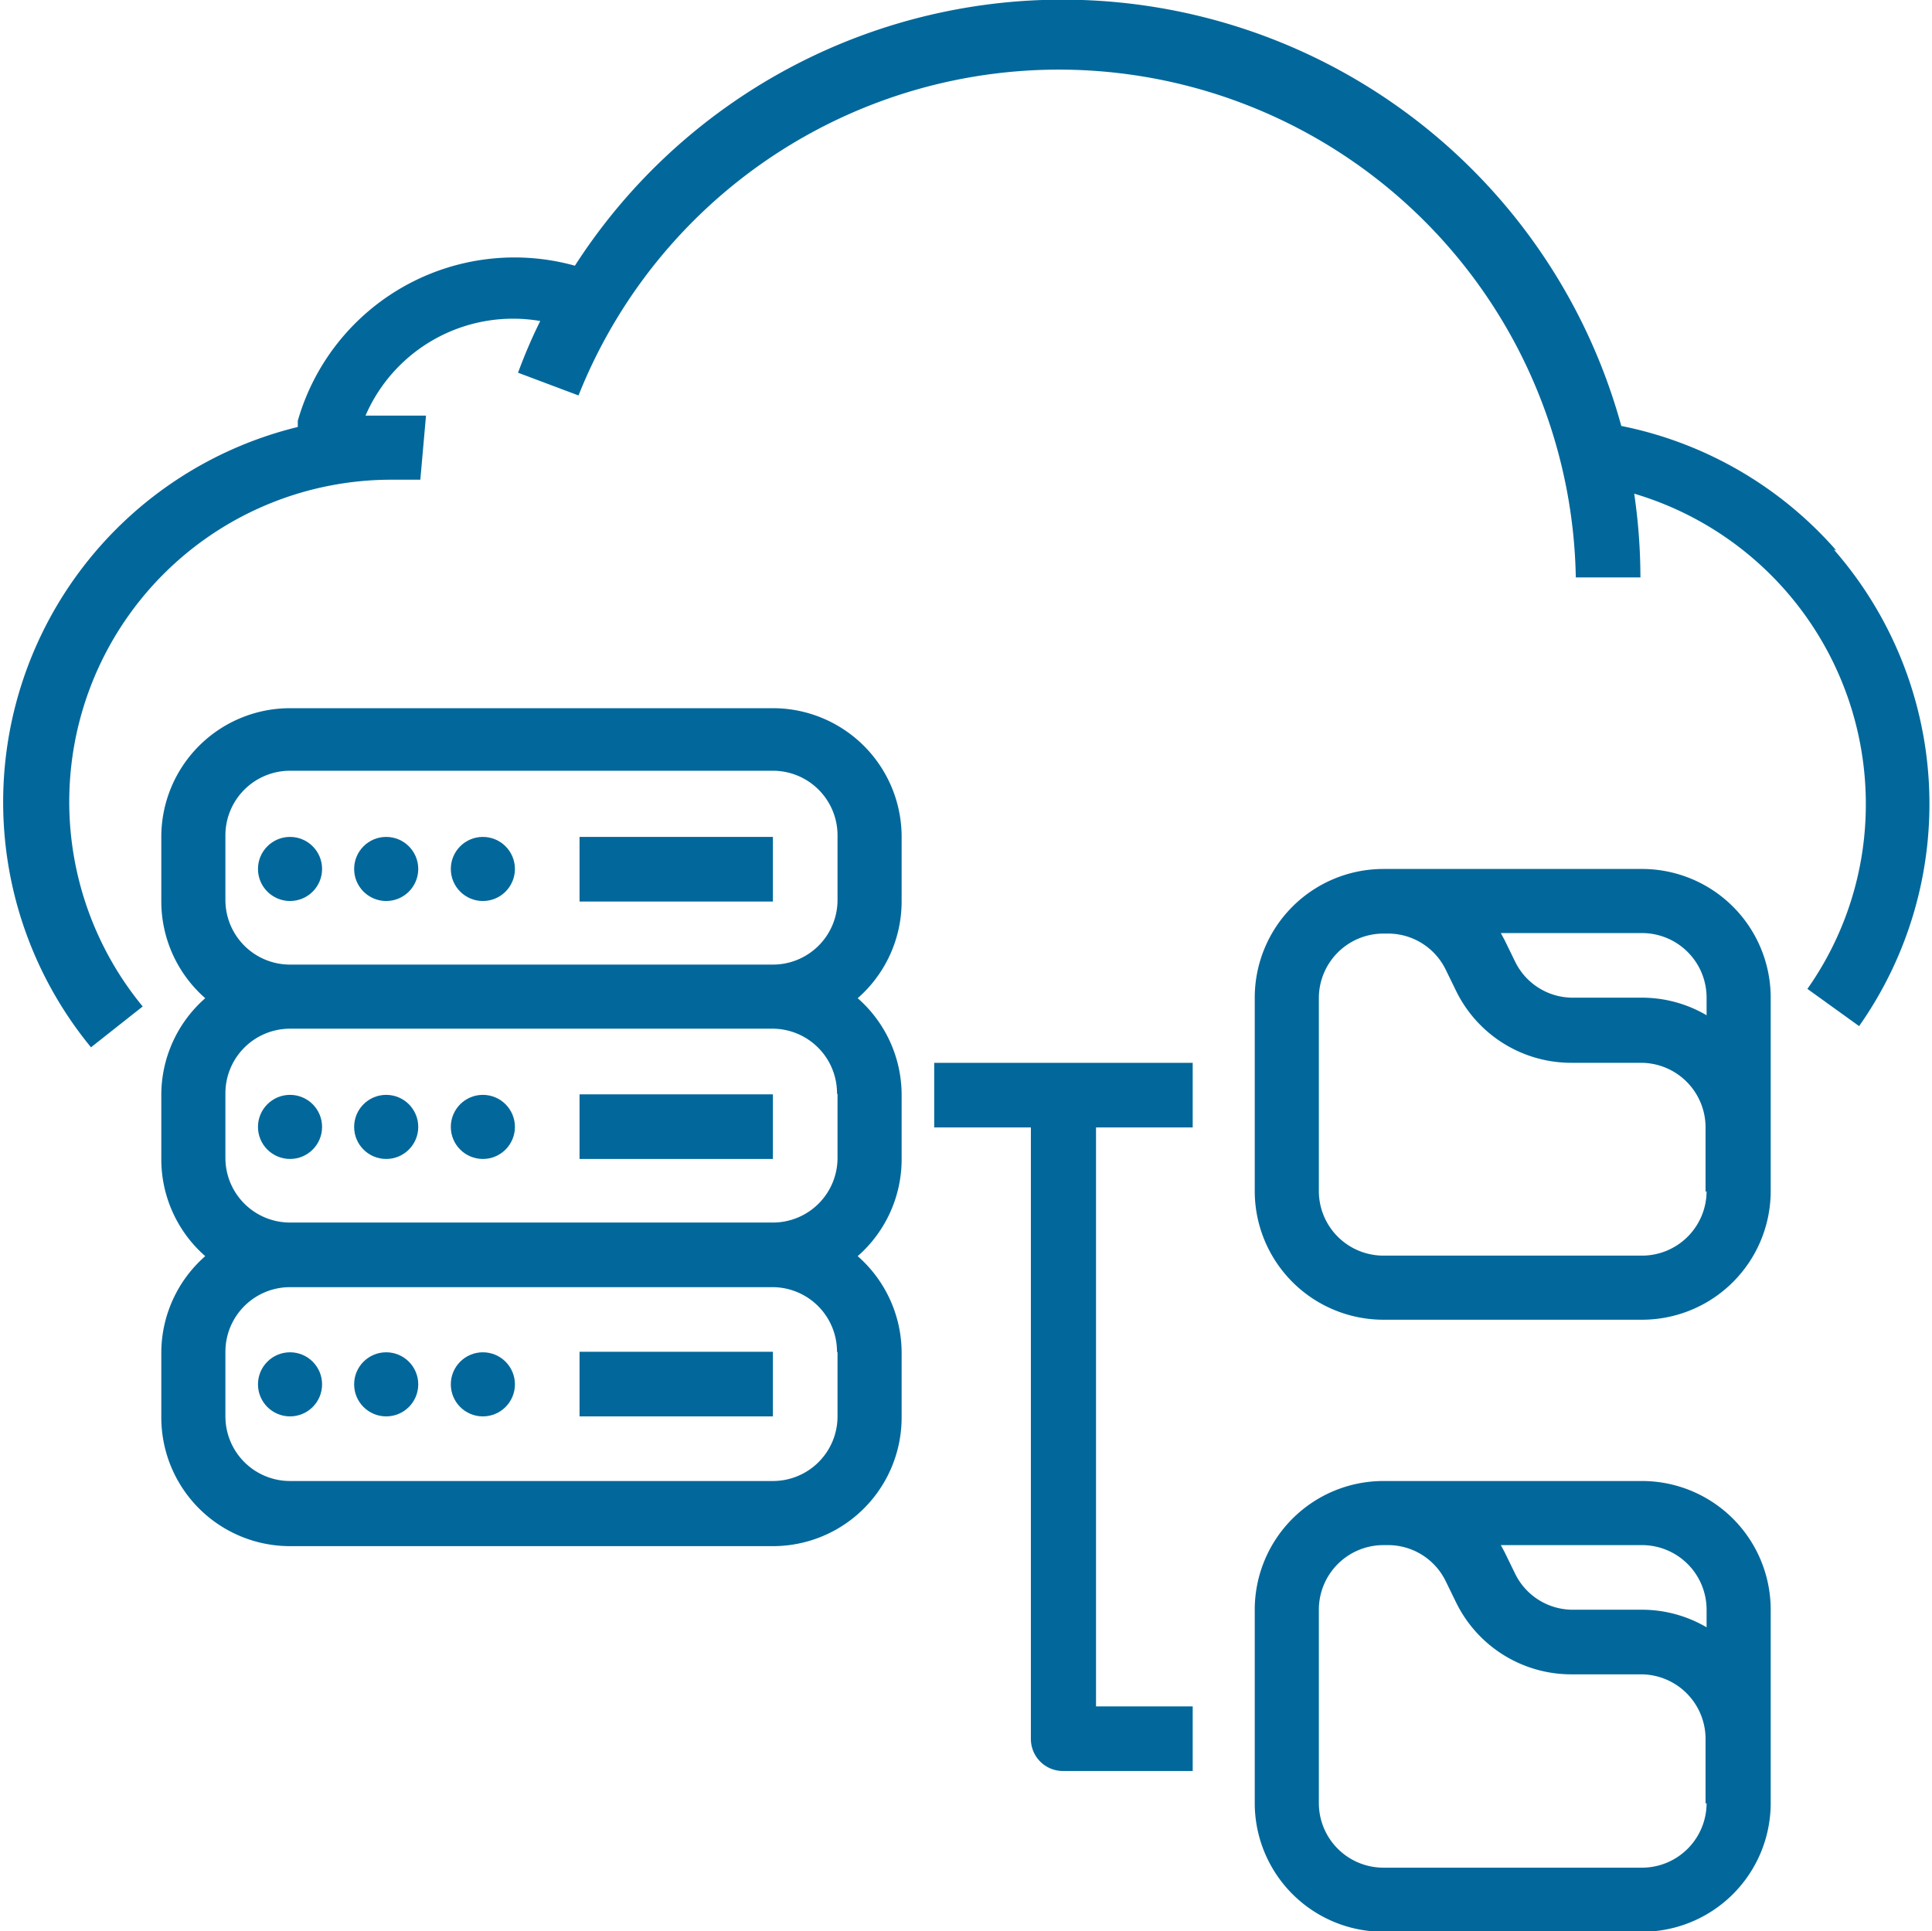 <svg id="Capa_1" data-name="Capa 1" xmlns="http://www.w3.org/2000/svg" viewBox="0 0 37.37 37.36"><defs><style>.cls-1{fill:#02689b;}</style></defs><title>virtualizacion</title><path class="cls-1" d="M256.45,184.84a7.47,7.47,0,0,0-4.16-2.41,11.21,11.21,0,0,0-20.24-3.1,4.36,4.36,0,0,0-5.36,3l0,0.12a7.47,7.47,0,0,0-4,12l1-.79a6.23,6.23,0,0,1,4.8-10.19l0.57,0,0.11-1.24c-0.22,0-.45,0-0.68,0H228a3.11,3.11,0,0,1,3.38-1.83c-0.16.32-.3,0.65-0.43,1l1.17,0.44a10,10,0,0,1,19.29,3.52h1.25a11.25,11.25,0,0,0-.12-1.62,6.26,6.26,0,0,1,4.48,6,6.19,6.19,0,0,1-1.13,3.58l1,0.72a7.47,7.47,0,0,0-.49-9.22h0Z" transform="translate(-220.93 -174.19)"/><circle class="cls-1" cx="5.61" cy="26.78" r="0.62"/><circle class="cls-1" cx="7.47" cy="26.78" r="0.62"/><circle class="cls-1" cx="9.34" cy="26.78" r="0.62"/><rect class="cls-1" x="11.21" y="26.15" width="3.74" height="1.25"/><circle class="cls-1" cx="5.61" cy="21.8" r="0.62"/><circle class="cls-1" cx="7.47" cy="21.8" r="0.62"/><circle class="cls-1" cx="9.34" cy="21.8" r="0.62"/><rect class="cls-1" x="11.21" y="21.17" width="3.74" height="1.25"/><path class="cls-1" d="M235.88,187.89h-9.34a2.49,2.49,0,0,0-2.49,2.49v1.25a2.49,2.49,0,0,0,.85,1.87,2.49,2.49,0,0,0-.85,1.87v1.25a2.49,2.49,0,0,0,.85,1.87,2.49,2.49,0,0,0-.85,1.87v1.25a2.49,2.49,0,0,0,2.49,2.49h9.34a2.49,2.49,0,0,0,2.49-2.49v-1.25a2.49,2.49,0,0,0-.85-1.87,2.49,2.49,0,0,0,.85-1.87v-1.25a2.49,2.49,0,0,0-.85-1.87,2.49,2.49,0,0,0,.85-1.87v-1.25A2.49,2.49,0,0,0,235.88,187.89Zm1.25,12.45v1.25a1.25,1.25,0,0,1-1.25,1.25h-9.34a1.25,1.25,0,0,1-1.25-1.25v-1.25a1.25,1.25,0,0,1,1.25-1.25h9.34A1.25,1.25,0,0,1,237.12,200.35Zm0-5v1.25a1.25,1.25,0,0,1-1.25,1.25h-9.34a1.25,1.25,0,0,1-1.25-1.25v-1.25a1.25,1.25,0,0,1,1.25-1.25h9.34A1.25,1.25,0,0,1,237.12,195.36Zm-10.59-2.49a1.25,1.25,0,0,1-1.25-1.25v-1.25a1.25,1.25,0,0,1,1.25-1.25h9.34a1.25,1.25,0,0,1,1.25,1.25v1.25a1.25,1.25,0,0,1-1.25,1.25h-9.34Z" transform="translate(-220.93 -174.19)"/><circle class="cls-1" cx="5.61" cy="16.81" r="0.62"/><circle class="cls-1" cx="7.47" cy="16.81" r="0.62"/><circle class="cls-1" cx="9.34" cy="16.81" r="0.62"/><rect class="cls-1" x="11.21" y="16.19" width="3.74" height="1.25"/><path class="cls-1" d="M252.69,191h-5a2.49,2.49,0,0,0-2.49,2.49v3.74a2.49,2.49,0,0,0,2.49,2.49h5a2.49,2.49,0,0,0,2.49-2.49V193.5A2.49,2.49,0,0,0,252.69,191Zm1.25,2.49v0.34a2.47,2.47,0,0,0-1.25-.34h-1.34a1.24,1.24,0,0,1-1.11-.69l-0.21-.43-0.07-.13h2.73A1.25,1.25,0,0,1,253.94,193.5Zm0,3.74a1.25,1.25,0,0,1-1.25,1.25h-5a1.25,1.25,0,0,1-1.25-1.25V193.5a1.25,1.25,0,0,1,1.25-1.25h0.09a1.24,1.24,0,0,1,1.11.69l0.21,0.43a2.48,2.48,0,0,0,2.23,1.38h1.34a1.25,1.25,0,0,1,1.25,1.25v1.25Z" transform="translate(-220.93 -174.19)"/><path class="cls-1" d="M252.69,202.84h-5a2.49,2.49,0,0,0-2.49,2.49v3.74a2.49,2.49,0,0,0,2.49,2.49h5a2.49,2.49,0,0,0,2.49-2.49v-3.74A2.49,2.49,0,0,0,252.69,202.84Zm1.25,2.49v0.34a2.47,2.47,0,0,0-1.25-.34h-1.34a1.24,1.24,0,0,1-1.11-.69l-0.21-.43-0.07-.13h2.73A1.25,1.25,0,0,1,253.94,205.33Zm0,3.74a1.25,1.25,0,0,1-1.25,1.25h-5a1.25,1.25,0,0,1-1.25-1.25v-3.74a1.25,1.25,0,0,1,1.25-1.25h0.09a1.24,1.24,0,0,1,1.11.69l0.21,0.43a2.48,2.48,0,0,0,2.23,1.38h1.34a1.25,1.25,0,0,1,1.25,1.25v1.25Z" transform="translate(-220.93 -174.19)"/><path class="cls-1" d="M239,194.74V196h1.87v11.83a0.62,0.62,0,0,0,.62.62H244V207.2h-1.87V196H244v-1.25h-5Z" transform="translate(-220.93 -174.19)"/></svg>